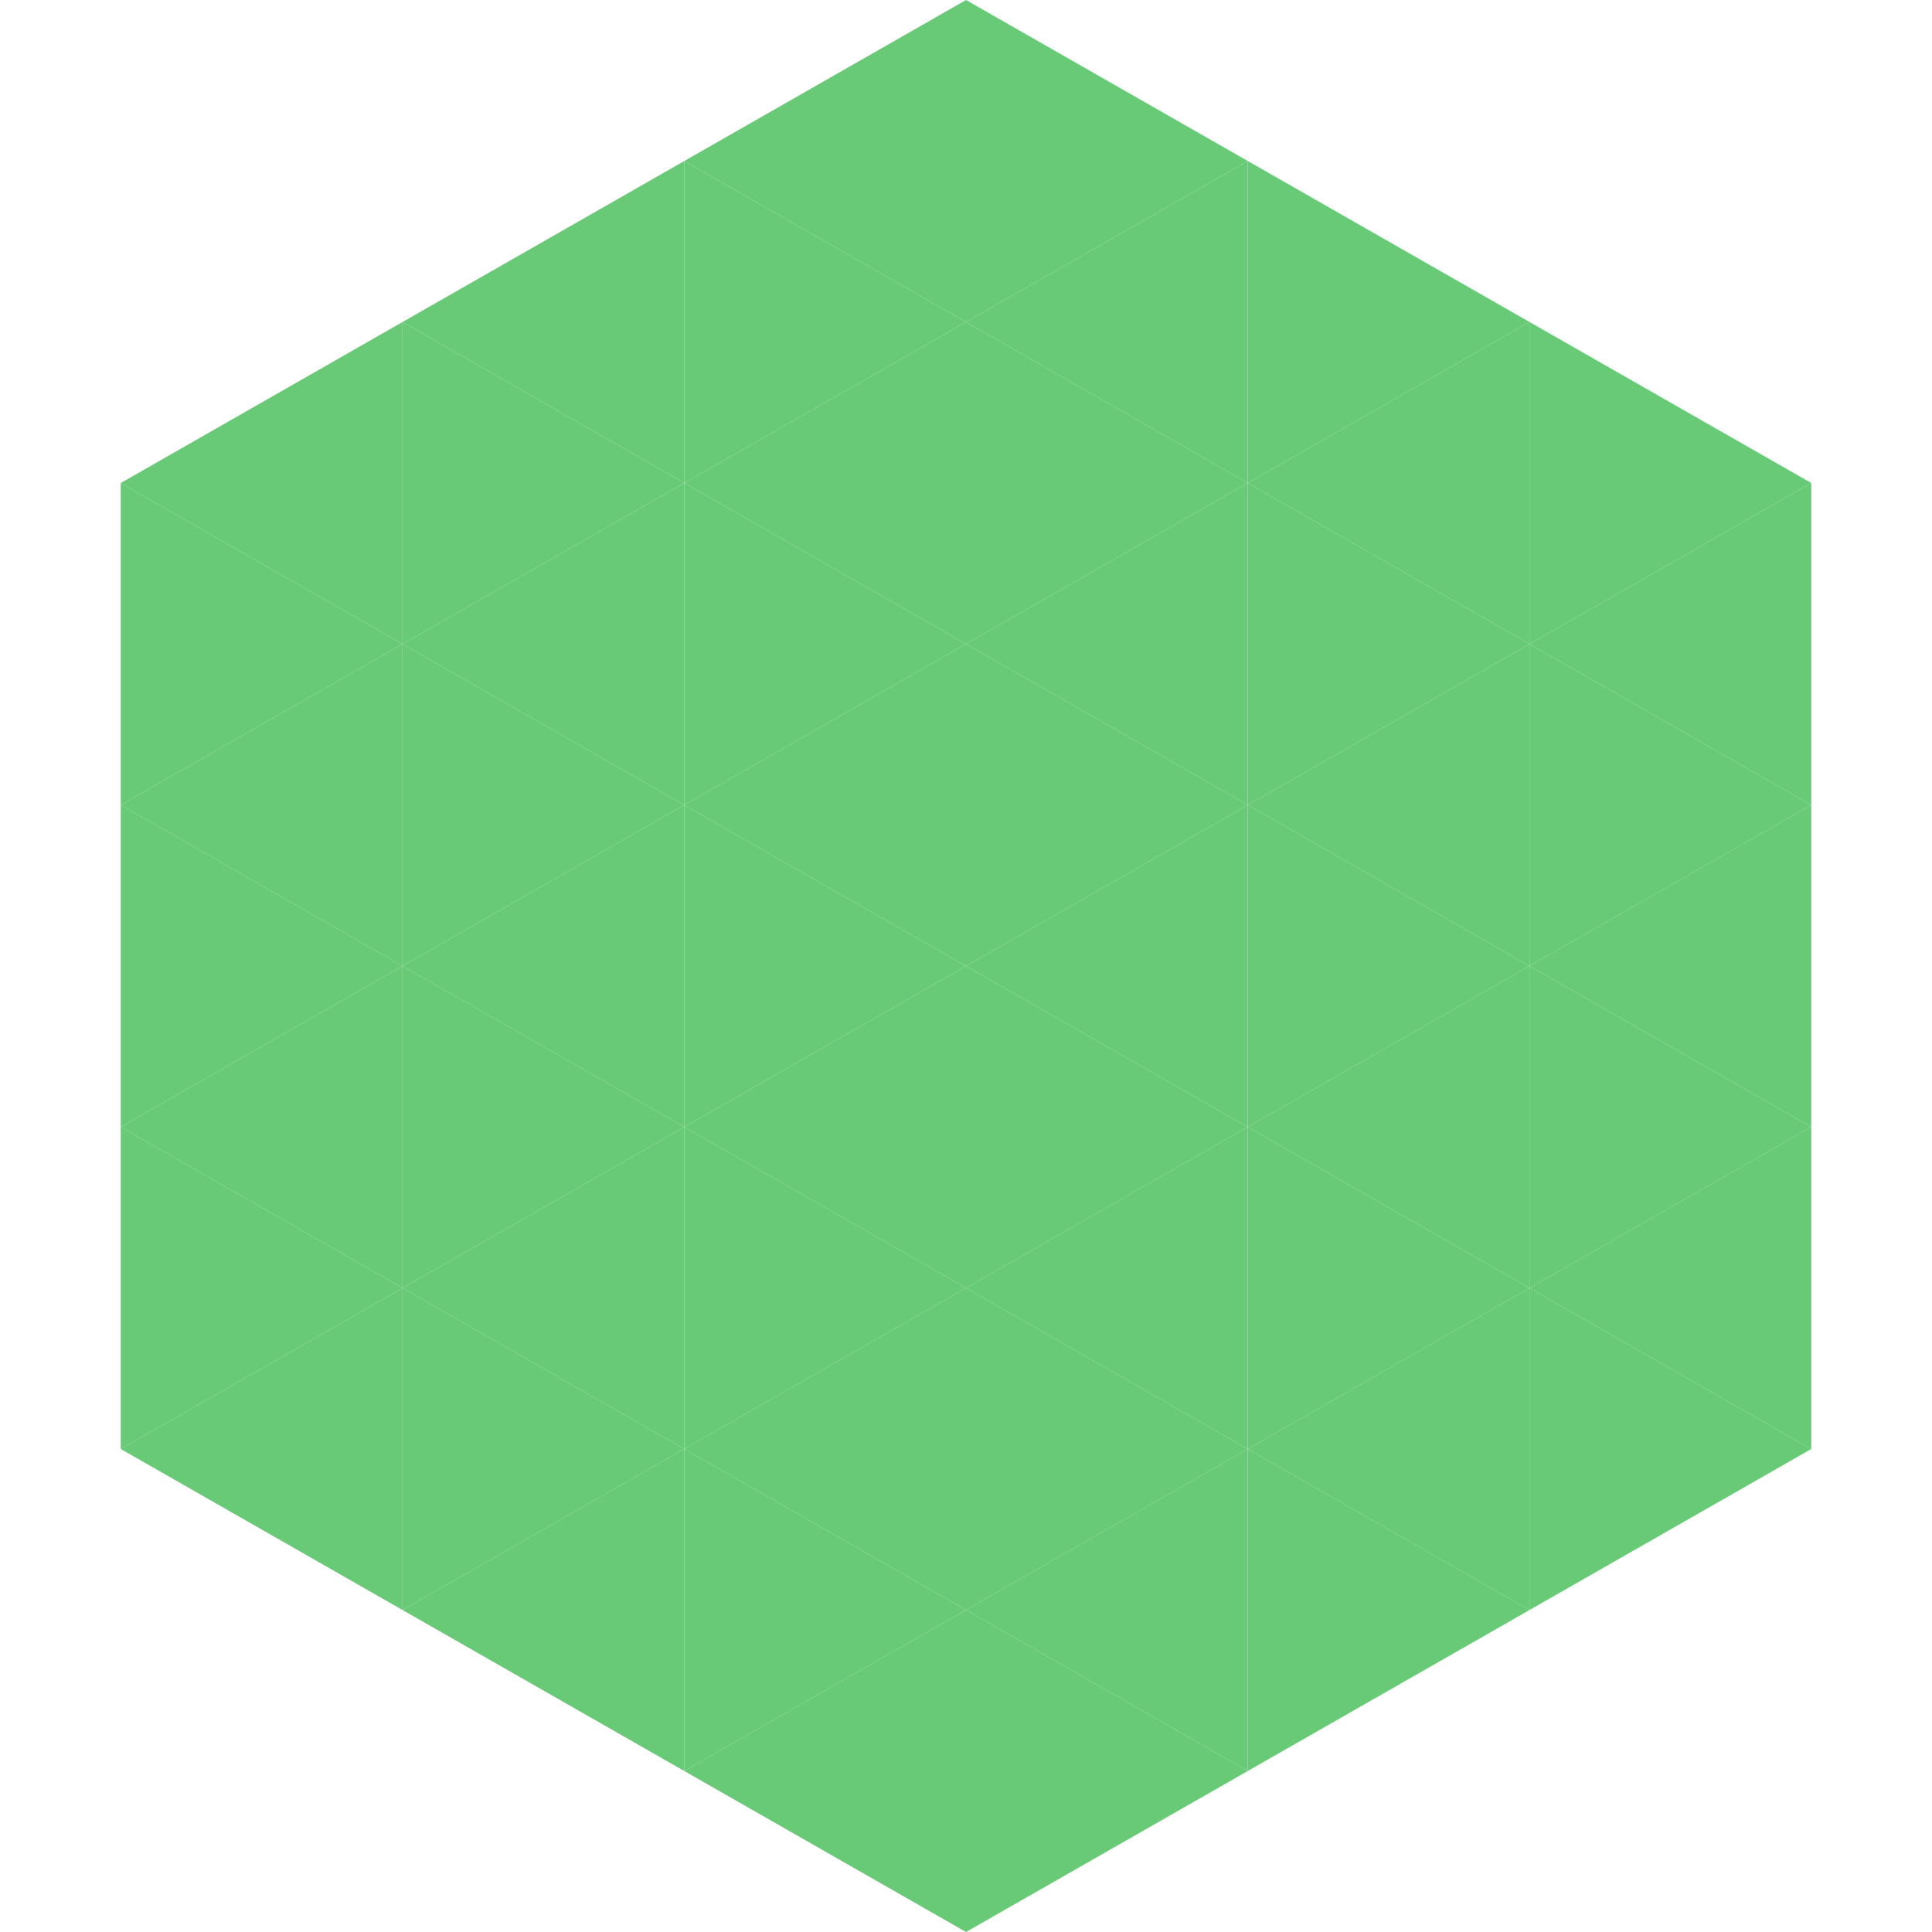 <?xml version="1.0"?>
<!-- Generated by SVGo -->
<svg width="240" height="240"
     xmlns="http://www.w3.org/2000/svg"
     xmlns:xlink="http://www.w3.org/1999/xlink">
<polygon points="50,40 15,60 50,80" style="fill:rgb(104,202,119)" />
<polygon points="190,40 225,60 190,80" style="fill:rgb(104,202,119)" />
<polygon points="15,60 50,80 15,100" style="fill:rgb(104,202,119)" />
<polygon points="225,60 190,80 225,100" style="fill:rgb(104,202,119)" />
<polygon points="50,80 15,100 50,120" style="fill:rgb(104,202,119)" />
<polygon points="190,80 225,100 190,120" style="fill:rgb(104,202,119)" />
<polygon points="15,100 50,120 15,140" style="fill:rgb(104,202,119)" />
<polygon points="225,100 190,120 225,140" style="fill:rgb(104,202,119)" />
<polygon points="50,120 15,140 50,160" style="fill:rgb(104,202,119)" />
<polygon points="190,120 225,140 190,160" style="fill:rgb(104,202,119)" />
<polygon points="15,140 50,160 15,180" style="fill:rgb(104,202,119)" />
<polygon points="225,140 190,160 225,180" style="fill:rgb(104,202,119)" />
<polygon points="50,160 15,180 50,200" style="fill:rgb(104,202,119)" />
<polygon points="190,160 225,180 190,200" style="fill:rgb(104,202,119)" />
<polygon points="15,180 50,200 15,220" style="fill:rgb(255,255,255); fill-opacity:0" />
<polygon points="225,180 190,200 225,220" style="fill:rgb(255,255,255); fill-opacity:0" />
<polygon points="50,0 85,20 50,40" style="fill:rgb(255,255,255); fill-opacity:0" />
<polygon points="190,0 155,20 190,40" style="fill:rgb(255,255,255); fill-opacity:0" />
<polygon points="85,20 50,40 85,60" style="fill:rgb(104,202,119)" />
<polygon points="155,20 190,40 155,60" style="fill:rgb(104,202,119)" />
<polygon points="50,40 85,60 50,80" style="fill:rgb(104,202,119)" />
<polygon points="190,40 155,60 190,80" style="fill:rgb(104,202,119)" />
<polygon points="85,60 50,80 85,100" style="fill:rgb(104,202,119)" />
<polygon points="155,60 190,80 155,100" style="fill:rgb(104,202,119)" />
<polygon points="50,80 85,100 50,120" style="fill:rgb(104,202,119)" />
<polygon points="190,80 155,100 190,120" style="fill:rgb(104,202,119)" />
<polygon points="85,100 50,120 85,140" style="fill:rgb(104,202,119)" />
<polygon points="155,100 190,120 155,140" style="fill:rgb(104,202,119)" />
<polygon points="50,120 85,140 50,160" style="fill:rgb(104,202,119)" />
<polygon points="190,120 155,140 190,160" style="fill:rgb(104,202,119)" />
<polygon points="85,140 50,160 85,180" style="fill:rgb(104,202,119)" />
<polygon points="155,140 190,160 155,180" style="fill:rgb(104,202,119)" />
<polygon points="50,160 85,180 50,200" style="fill:rgb(104,202,119)" />
<polygon points="190,160 155,180 190,200" style="fill:rgb(104,202,119)" />
<polygon points="85,180 50,200 85,220" style="fill:rgb(104,202,119)" />
<polygon points="155,180 190,200 155,220" style="fill:rgb(104,202,119)" />
<polygon points="120,0 85,20 120,40" style="fill:rgb(104,202,119)" />
<polygon points="120,0 155,20 120,40" style="fill:rgb(104,202,119)" />
<polygon points="85,20 120,40 85,60" style="fill:rgb(104,202,119)" />
<polygon points="155,20 120,40 155,60" style="fill:rgb(104,202,119)" />
<polygon points="120,40 85,60 120,80" style="fill:rgb(104,202,119)" />
<polygon points="120,40 155,60 120,80" style="fill:rgb(104,202,119)" />
<polygon points="85,60 120,80 85,100" style="fill:rgb(104,202,119)" />
<polygon points="155,60 120,80 155,100" style="fill:rgb(104,202,119)" />
<polygon points="120,80 85,100 120,120" style="fill:rgb(104,202,119)" />
<polygon points="120,80 155,100 120,120" style="fill:rgb(104,202,119)" />
<polygon points="85,100 120,120 85,140" style="fill:rgb(104,202,119)" />
<polygon points="155,100 120,120 155,140" style="fill:rgb(104,202,119)" />
<polygon points="120,120 85,140 120,160" style="fill:rgb(104,202,119)" />
<polygon points="120,120 155,140 120,160" style="fill:rgb(104,202,119)" />
<polygon points="85,140 120,160 85,180" style="fill:rgb(104,202,119)" />
<polygon points="155,140 120,160 155,180" style="fill:rgb(104,202,119)" />
<polygon points="120,160 85,180 120,200" style="fill:rgb(104,202,119)" />
<polygon points="120,160 155,180 120,200" style="fill:rgb(104,202,119)" />
<polygon points="85,180 120,200 85,220" style="fill:rgb(104,202,119)" />
<polygon points="155,180 120,200 155,220" style="fill:rgb(104,202,119)" />
<polygon points="120,200 85,220 120,240" style="fill:rgb(104,202,119)" />
<polygon points="120,200 155,220 120,240" style="fill:rgb(104,202,119)" />
<polygon points="85,220 120,240 85,260" style="fill:rgb(255,255,255); fill-opacity:0" />
<polygon points="155,220 120,240 155,260" style="fill:rgb(255,255,255); fill-opacity:0" />
</svg>
